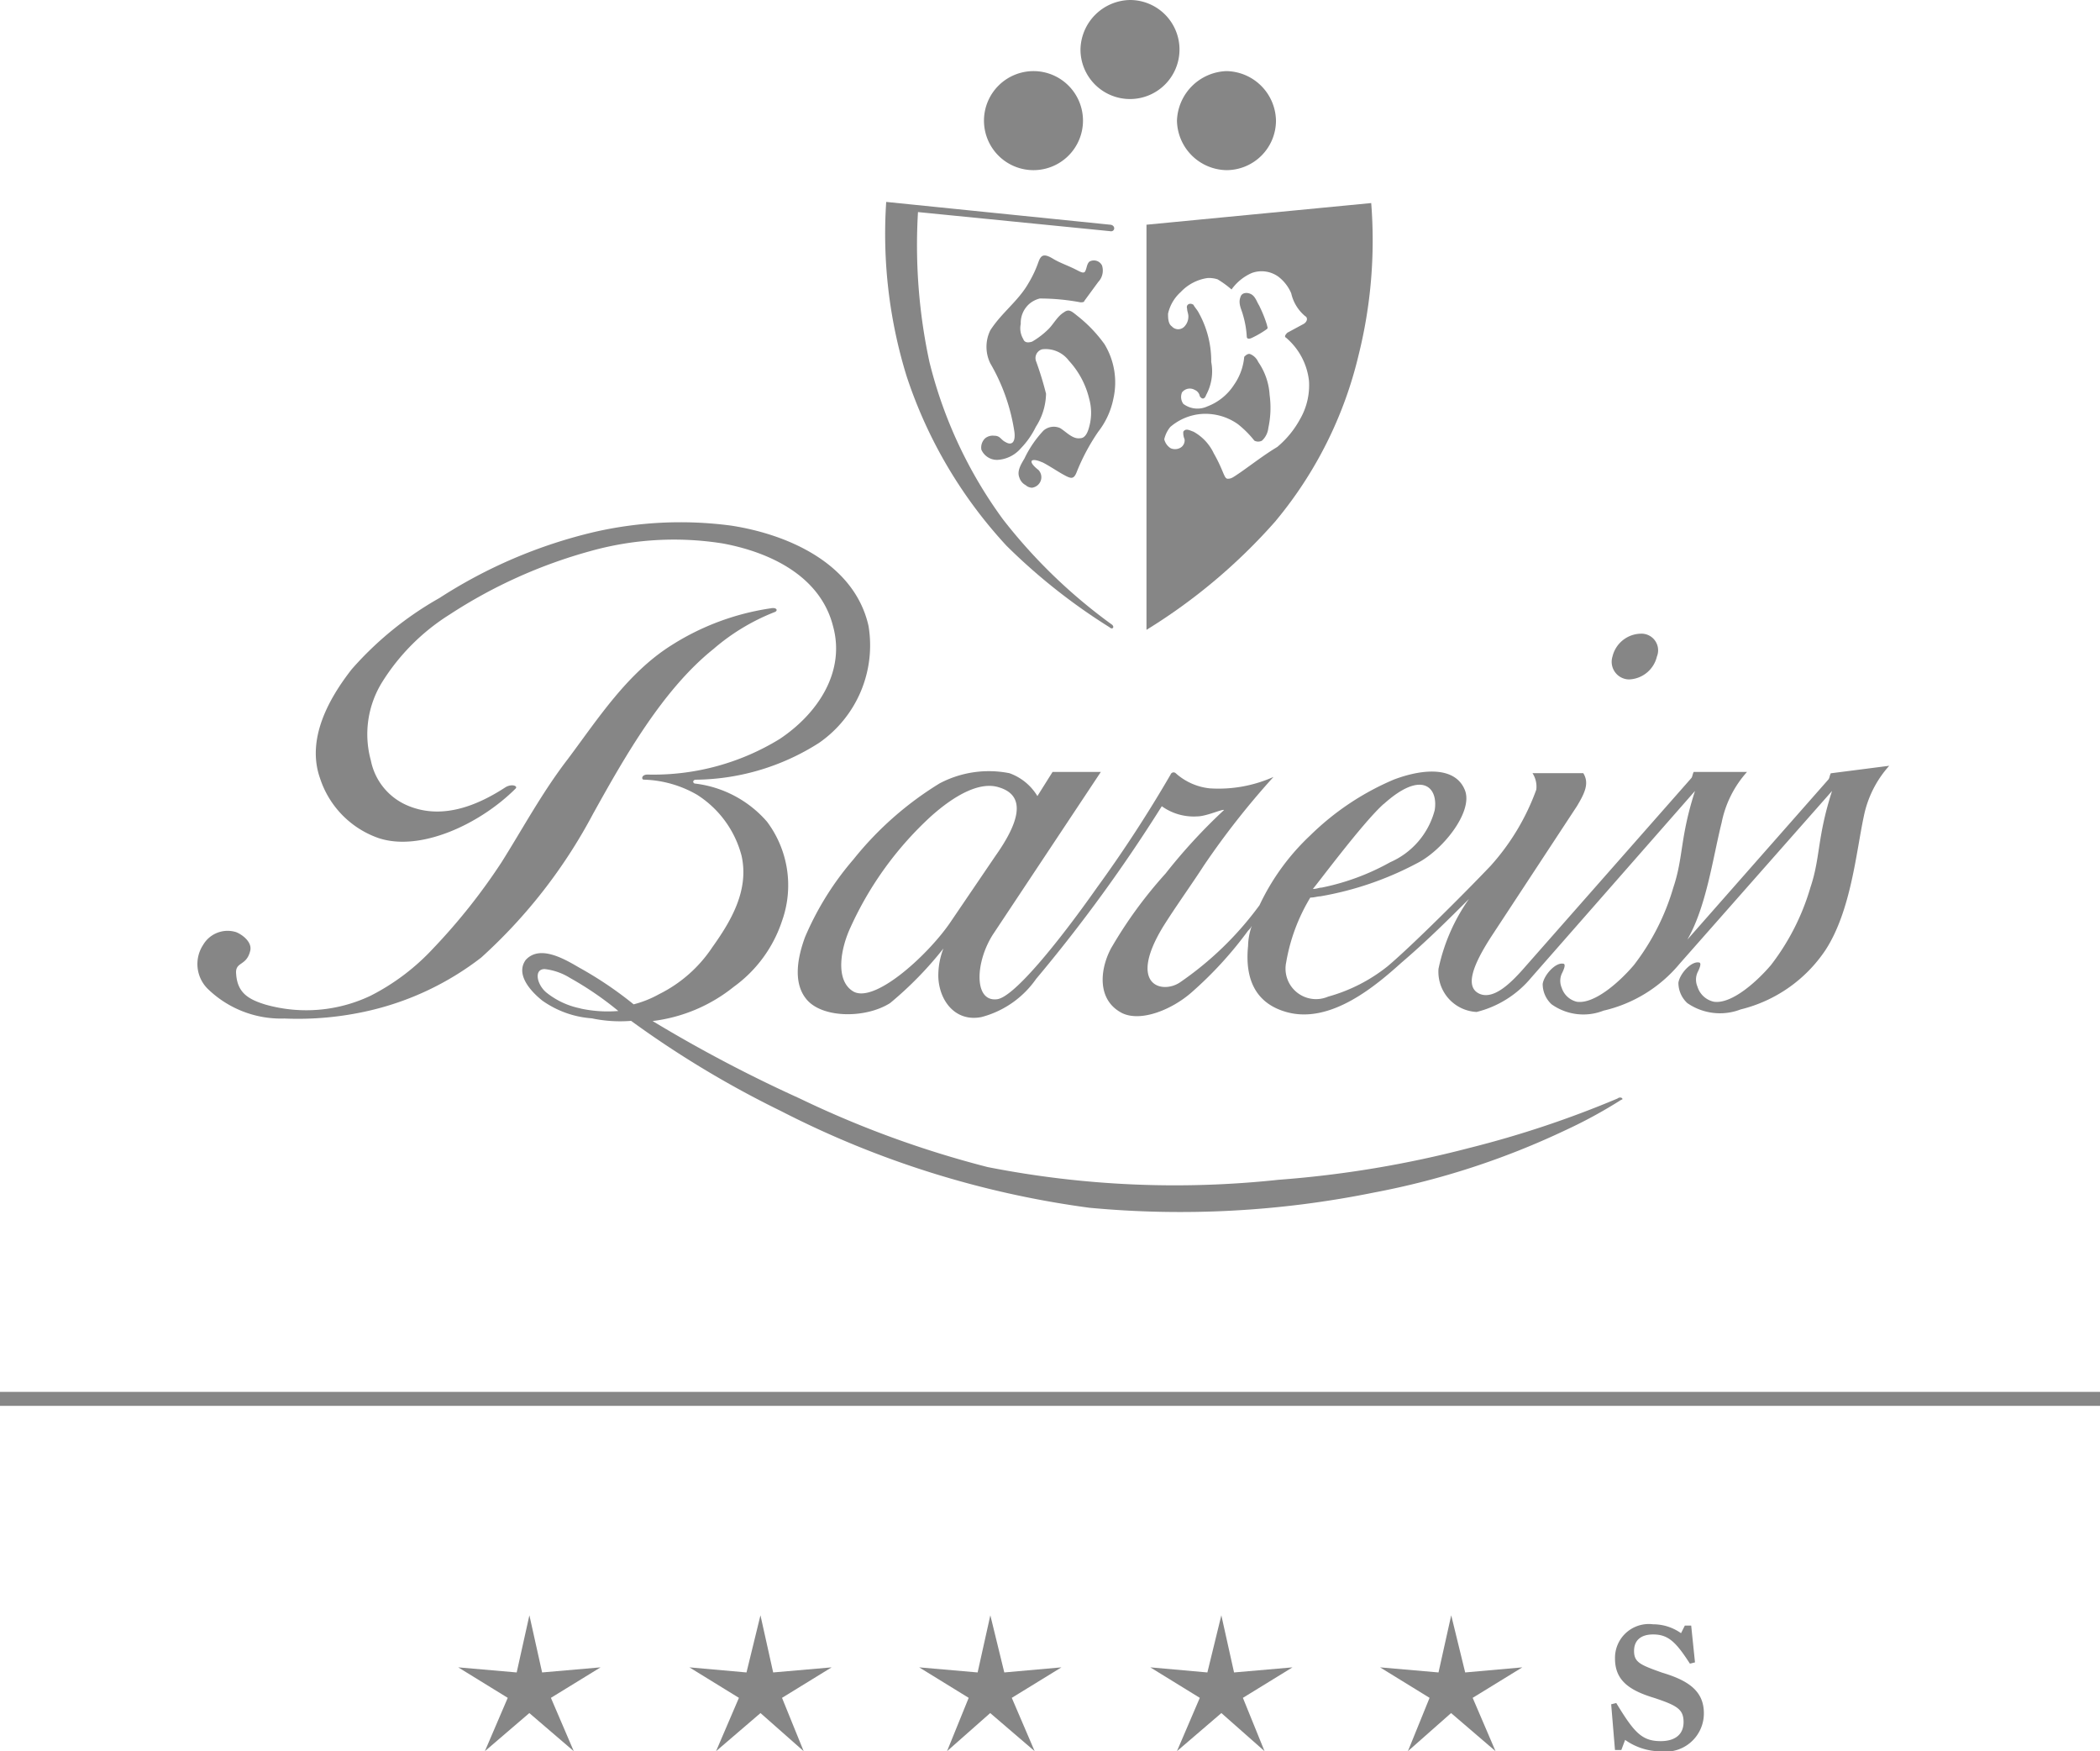 <svg xmlns="http://www.w3.org/2000/svg" width="97.008" height="80.879" viewBox="0 0 97.008 80.879">
  <g id="g3798" transform="translate(-61 -22.7)">
    <path id="path3758" d="M98.084,86.274a3.635,3.635,0,0,1-1.525-.7c-.469-.352-.645-1.114-.117-1.114a2.811,2.811,0,0,1,1.173.411,14.939,14.939,0,0,1,2.229,1.525,5.937,5.937,0,0,1-1.76-.117M146,90.439a47.085,47.085,0,0,1-6.862,2.287,49.208,49.208,0,0,1-8.8,1.466,44.787,44.787,0,0,1-13.431-.587,46.671,46.671,0,0,1-8.68-3.167,65.256,65.256,0,0,1-6.8-3.578,7.4,7.4,0,0,0,3.754-1.584,6.112,6.112,0,0,0,2.229-3.05,4.893,4.893,0,0,0-.7-4.575,5.211,5.211,0,0,0-3.343-1.76c-.117-.059-.059-.176.059-.176a10.775,10.775,0,0,0,5.689-1.7,5.48,5.48,0,0,0,2.287-5.4c-.645-2.874-3.695-4.223-6.334-4.633a17.8,17.8,0,0,0-6.334.293,22.742,22.742,0,0,0-7.155,3.05,15.56,15.56,0,0,0-4.047,3.284c-1.056,1.349-2.111,3.226-1.466,5.044a4.348,4.348,0,0,0,2.7,2.757c1.935.645,4.692-.645,6.334-2.287.117-.117-.176-.235-.469-.059-1.349.88-2.991,1.525-4.575.821a2.859,2.859,0,0,1-1.642-2.053,4.564,4.564,0,0,1,.528-3.636,9.825,9.825,0,0,1,3.108-3.108,23.012,23.012,0,0,1,6.51-2.933,14.332,14.332,0,0,1,6.1-.352c2.229.411,4.516,1.525,5.1,3.812.587,2.111-.7,4.047-2.463,5.22a11.141,11.141,0,0,1-6.1,1.642c-.293,0-.293.235-.176.235a5.2,5.2,0,0,1,2.463.7,4.765,4.765,0,0,1,2.053,2.815c.352,1.584-.469,2.991-1.349,4.223a6.308,6.308,0,0,1-2.463,2.17,4.9,4.9,0,0,1-1.173.469,17.294,17.294,0,0,0-2.522-1.7c-.7-.411-1.818-1.056-2.463-.352-.469.645.176,1.408.762,1.877a4.5,4.5,0,0,0,2.287.821,6.334,6.334,0,0,0,1.818.117,46.089,46.089,0,0,0,6.921,4.164A43.854,43.854,0,0,0,121.6,95.483a44.914,44.914,0,0,0,13.138-.7A36.378,36.378,0,0,0,143.6,91.9a22,22,0,0,0,2.581-1.408c.117,0,0-.176-.176-.059" transform="translate(-10.281 -17.006)" fill="#868686"/>
    <path id="path3760" d="M130.848,90.273c-1.056,1.525-3.578,3.812-4.516,3.108-.762-.528-.528-1.935-.059-2.933a15.811,15.811,0,0,1,3.695-5.1c1.114-1,2.287-1.642,3.167-1.349,1.349.411.821,1.76-.176,3.167Zm20.058-5.513c1.76-1.584,2.522-.762,2.346.293a3.623,3.623,0,0,1-2.053,2.4,10.915,10.915,0,0,1-3.167,1.173c-.117,0-.235.059-.352.059h-.059c0,.059,2.287-3.05,3.284-3.93m20.645-1.408c-.059.117-.059.235-.117.293l-6.51,7.39c.88-1.525,1.173-3.754,1.584-5.4a4.945,4.945,0,0,1,1.173-2.346h-2.463c-.059.117-.059.235-.117.293l-7.8,8.856c-.528.587-1.29,1.349-1.935,1.114-.762-.293-.352-1.349.528-2.7l3.93-5.982c.352-.587.587-1.056.293-1.525h-2.346a1.14,1.14,0,0,1,.176.762,10.688,10.688,0,0,1-2.111,3.519c-1.114,1.173-3.636,3.695-4.751,4.633a7.679,7.679,0,0,1-2.757,1.408,1.409,1.409,0,0,1-1.935-1.584,8.558,8.558,0,0,1,1.114-2.991c.176,0,.352-.059.469-.059a14.9,14.9,0,0,0,4.457-1.525c1.173-.587,2.581-2.346,2.229-3.343-.411-1.114-1.877-1.056-3.284-.528a12.43,12.43,0,0,0-3.871,2.581,10.606,10.606,0,0,0-2.346,3.226,15.176,15.176,0,0,1-3.695,3.578c-.821.528-2.4.117-.762-2.581.587-.938,1.349-1.994,1.877-2.815a36.827,36.827,0,0,1,3.226-4.106,6.223,6.223,0,0,1-2.933.528,2.78,2.78,0,0,1-1.584-.7.145.145,0,0,0-.235.059,60.55,60.55,0,0,1-3.4,5.22c-1.818,2.581-3.871,5.1-4.633,5.161-1.056.117-1-1.7-.176-2.991l4.985-7.507H135.6l-.7,1.114a2.483,2.483,0,0,0-1.29-1.056,4.866,4.866,0,0,0-3.226.469,15.366,15.366,0,0,0-3.988,3.519,13.688,13.688,0,0,0-2.229,3.578c-.411,1.114-.528,2.229.117,2.933.762.821,2.7.821,3.812.117a16.7,16.7,0,0,0,2.463-2.522,3.441,3.441,0,0,0-.235,1.349c.059,1.114.821,2.053,1.994,1.818a4.451,4.451,0,0,0,2.522-1.76,71.682,71.682,0,0,0,5.806-7.976,2.531,2.531,0,0,0,1.642.469c.411,0,1.173-.352,1.232-.293a25.8,25.8,0,0,0-2.7,2.933,20.261,20.261,0,0,0-2.522,3.46c-.528,1-.645,2.4.528,2.991.88.411,2.287-.176,3.167-.938a17.657,17.657,0,0,0,2.639-2.874.81.81,0,0,0,.176-.235,2.917,2.917,0,0,0-.176.938c-.176,1.76.528,2.7,1.76,3.05,2.053.587,4.164-1.232,5.337-2.287,1.173-1,2.229-2.053,3.108-2.933a8.692,8.692,0,0,0-1.408,3.226,1.857,1.857,0,0,0,1.76,1.994,4.78,4.78,0,0,0,2.522-1.584l7.566-8.622c-.7,2.17-.528,3.05-1,4.457a10.821,10.821,0,0,1-1.818,3.578c-.645.762-1.818,1.818-2.639,1.7a.967.967,0,0,1-.7-.645.818.818,0,0,1,0-.645c.059-.117.235-.469.059-.469-.352-.059-.88.528-.938.938a1.276,1.276,0,0,0,.411.938,2.533,2.533,0,0,0,2.4.293,6.449,6.449,0,0,0,3.519-2.17l7.038-7.976c-.7,2.17-.528,3.05-1,4.457a10.821,10.821,0,0,1-1.818,3.578c-.645.762-1.818,1.818-2.639,1.7a1.015,1.015,0,0,1-.762-.7.818.818,0,0,1,0-.645c.059-.117.235-.469.059-.469-.352-.059-.88.528-.938.938a1.276,1.276,0,0,0,.411.938,2.649,2.649,0,0,0,2.463.293,6.593,6.593,0,0,0,3.93-2.757c1.173-1.818,1.408-4.516,1.76-6.158A4.945,4.945,0,0,1,174.25,83Z" transform="translate(-25.978 -24.934)" fill="#868686"/>
    <path id="path3762" d="M140.787,28.3a2.287,2.287,0,1,1-2.287,2.287,2.29,2.29,0,0,1,2.287-2.287" transform="translate(-32.046 -2.316)" fill="#868686"/>
    <path id="path3764" d="M155.987,28.3a2.329,2.329,0,0,1,2.287,2.287,2.29,2.29,0,0,1-2.287,2.287,2.329,2.329,0,0,1-2.287-2.287,2.37,2.37,0,0,1,2.287-2.287" transform="translate(-38.331 -2.316)" fill="#868686"/>
    <path id="path3766" d="M148.387,22.7a2.287,2.287,0,1,1-2.287,2.287,2.329,2.329,0,0,1,2.287-2.287" transform="translate(-35.188)" fill="#868686"/>
    <path id="path3768" d="M100.386,72.468a9.754,9.754,0,0,1,2.815-1.7c.176-.059.117-.235-.176-.176a11.7,11.7,0,0,0-4.575,1.7c-2.053,1.29-3.4,3.4-4.809,5.279-1.173,1.525-2.053,3.167-3.05,4.751a27.859,27.859,0,0,1-3.167,3.988,10.3,10.3,0,0,1-2.874,2.17,6.913,6.913,0,0,1-4.868.411c-.762-.235-1.29-.528-1.349-1.408-.059-.587.469-.352.645-1.056.117-.411-.352-.762-.645-.88a1.31,1.31,0,0,0-1.525.587,1.613,1.613,0,0,0,.235,2.053,4.854,4.854,0,0,0,3.519,1.349,14.651,14.651,0,0,0,3.871-.352,13.382,13.382,0,0,0,5.22-2.463,24.238,24.238,0,0,0,5.161-6.628c1.466-2.639,3.226-5.748,5.572-7.625" transform="translate(-6.424 -19.798)" fill="#868686"/>
    <path id="path3770" d="M141.1,52.364c.352.176.762.469,1.114.645.235.117.352.117.469-.176a9.518,9.518,0,0,1,1-1.877,3.635,3.635,0,0,0,.7-1.525,3.4,3.4,0,0,0-.411-2.522,6.427,6.427,0,0,0-1.232-1.29c-.293-.235-.411-.352-.645-.176-.293.176-.469.528-.7.762a3.765,3.765,0,0,1-.762.587c-.176.059-.352.059-.411-.117a.96.96,0,0,1-.117-.7,1.167,1.167,0,0,1,.411-.938,1.179,1.179,0,0,1,.469-.235,10.163,10.163,0,0,1,1.877.176c.059,0,.176,0,.176-.059l.645-.88a.765.765,0,0,0,.176-.762.419.419,0,0,0-.587-.176c-.117.117-.117.293-.176.411-.059.176-.235.059-.469-.059-.352-.176-.7-.293-1-.469-.469-.293-.587-.176-.7.117a5.2,5.2,0,0,1-.469,1c-.469.821-1.232,1.349-1.76,2.17a1.739,1.739,0,0,0,0,1.525,8.9,8.9,0,0,1,1.114,3.167c.059.469-.117.645-.411.469-.235-.117-.235-.293-.528-.293a.558.558,0,0,0-.411.117.591.591,0,0,0-.176.528.786.786,0,0,0,.762.469,1.534,1.534,0,0,0,1.056-.528,3.853,3.853,0,0,0,.7-1,2.907,2.907,0,0,0,.469-1.525,15.145,15.145,0,0,0-.469-1.525.42.42,0,0,1,.293-.528,1.341,1.341,0,0,1,1.232.528,3.945,3.945,0,0,1,.938,1.76,2.41,2.41,0,0,1,0,1.29c-.059.235-.176.528-.411.528-.352.059-.645-.293-.938-.469a.72.72,0,0,0-.762.117,5.017,5.017,0,0,0-.88,1.29c-.176.293-.352.587-.235.88a.6.6,0,0,0,.293.352.448.448,0,0,0,.293.117.5.5,0,0,0,.411-.352.487.487,0,0,0-.117-.469c-.528-.411-.352-.587.176-.352" transform="translate(-31.952 -8.316)" fill="#868686"/>
    <path id="path3772" d="M188.747,74.711a1.374,1.374,0,0,0,1.29-1.056.768.768,0,0,0-.762-1.056,1.374,1.374,0,0,0-1.29,1.056.814.814,0,0,0,.762,1.056" transform="translate(-52.498 -20.633)" fill="#868686"/>
    <path id="path3774" d="M152.414,49.022a2.514,2.514,0,0,1,1.408-.587,2.6,2.6,0,0,1,1.7.469,4.688,4.688,0,0,1,.762.762.374.374,0,0,0,.352,0,.937.937,0,0,0,.293-.587,4.389,4.389,0,0,0,.059-1.525,2.984,2.984,0,0,0-.528-1.525.684.684,0,0,0-.352-.352c-.117-.059-.235.059-.293.117a2.657,2.657,0,0,1-.469,1.29,2.534,2.534,0,0,1-1.232,1A1.087,1.087,0,0,1,153,47.967a.551.551,0,0,1-.059-.528.455.455,0,0,1,.587-.117.39.39,0,0,1,.235.293c.117.176.235.117.293-.059a2.291,2.291,0,0,0,.235-1.525,4.585,4.585,0,0,0-.587-2.287c-.059-.117-.176-.235-.235-.352-.176-.117-.352,0-.293.176,0,.117.059.235.059.352a.666.666,0,0,1-.176.469.392.392,0,0,1-.587,0c-.176-.117-.176-.411-.176-.587a1.894,1.894,0,0,1,.587-1,2.109,2.109,0,0,1,1.232-.645,1.291,1.291,0,0,1,.469.059,4.477,4.477,0,0,1,.645.469,2.257,2.257,0,0,1,.938-.762,1.322,1.322,0,0,1,1.232.176,1.905,1.905,0,0,1,.587.762,1.916,1.916,0,0,0,.645,1.056c.117.059.117.235-.059.352l-.762.411c-.059.059-.176.176-.059.235a3.052,3.052,0,0,1,1.056,1.994,3.123,3.123,0,0,1-.411,1.76,4.441,4.441,0,0,1-1.056,1.29c-.586.352-1.114.762-1.7,1.173-.352.235-.411.293-.587.293s-.176-.352-.645-1.173a2.215,2.215,0,0,0-.938-1c-.176-.059-.352-.176-.469,0a.744.744,0,0,0,.059.352.393.393,0,0,1-.235.411.5.5,0,0,1-.411,0,.679.679,0,0,1-.293-.411,1.375,1.375,0,0,1,.293-.587m4.868,4.34a18.716,18.716,0,0,0,3.812-7.625,21.885,21.885,0,0,0,.587-7.038l-10.381,1v18.71a26.306,26.306,0,0,0,5.982-5.044" transform="translate(-37.339 -6.616)" fill="#868686"/>
    <path id="path3776" d="M136.352,54.494a27.341,27.341,0,0,0,4.751,3.754c.117.117.235,0,.117-.117a24.758,24.758,0,0,1-5.044-4.868,20.684,20.684,0,0,1-3.4-7.273,25.6,25.6,0,0,1-.528-6.921l8.856.88c.235.059.293-.235.059-.293L130.78,38.6a22.274,22.274,0,0,0,.938,8.035,21.307,21.307,0,0,0,4.633,7.859" transform="translate(-28.842 -6.575)" fill="#868686"/>
    <path id="path3778" d="M159.552,46.374c-.117-.176-.176-.411-.352-.528s-.469-.117-.528.117c-.117.293.059.587.117.821a4.361,4.361,0,0,1,.176,1c0,.117.117.117.235.059a4.375,4.375,0,0,0,.7-.411c.059-.059,0-.117,0-.176a5.5,5.5,0,0,0-.352-.88" transform="translate(-40.371 -9.539)" fill="#868686"/>
    <rect id="rect3780" width="97.008" height="0.645" transform="translate(61 86.981)" fill="#868686"/>
    <path id="polygon3782" d="M103.669,152.3l-2.7.235-.587-2.639-.587,2.639-2.7-.235,2.287,1.408-1.056,2.463,2.053-1.76,2.053,1.76-1.056-2.463Z" transform="translate(-14.927 -52.597)" fill="#868686"/>
    <path id="polygon3784" d="M121.869,152.3l-2.7.235-.587-2.639-.645,2.639L115.3,152.3l2.287,1.408-1.056,2.463,2.053-1.76,1.994,1.76-1-2.463Z" transform="translate(-22.453 -52.597)" fill="#868686"/>
    <path id="polygon3786" d="M158.169,152.3l-2.7.235-.587-2.639-.645,2.639L151.6,152.3l2.287,1.408-1.056,2.463,2.053-1.76,1.994,1.76-1-2.463Z" transform="translate(-37.463 -52.597)" fill="#868686"/>
    <path id="polygon3788" d="M139.969,152.3l-2.639.235-.645-2.639-.587,2.639-2.7-.235,2.287,1.408-1,2.463,1.994-1.76,2.053,1.76-1.056-2.463Z" transform="translate(-29.937 -52.597)" fill="#868686"/>
    <path id="polygon3790" d="M176.269,152.3l-2.639.235-.645-2.639-.587,2.639-2.7-.235,2.287,1.408-1,2.463,1.994-1.76,2.053,1.76-1.056-2.463Z" transform="translate(-44.947 -52.597)" fill="#868686"/>
    <g id="g3796" transform="translate(135.427 97.714)">
      <g id="g3794" transform="translate(0)">
        <path id="path3792" d="M188.545,155.937l-.176.469h-.293l-.176-2.111.235-.059c.821,1.349,1.173,1.76,2.053,1.76.645,0,1.056-.293,1.056-.88s-.293-.762-1.349-1.114c-1.173-.352-1.818-.821-1.818-1.818a1.562,1.562,0,0,1,1.76-1.584,2.227,2.227,0,0,1,1.29.411l.176-.352h.293l.176,1.7-.235.059c-.645-1-1-1.349-1.7-1.349-.587,0-.88.293-.88.762,0,.528.293.645,1.29,1,1.173.352,1.935.821,1.935,1.877a1.765,1.765,0,0,1-1.994,1.76,2.855,2.855,0,0,1-1.642-.528Z" transform="translate(-187.9 -150.6)" fill="#868686"/>
      </g>
    </g>
  </g>
</svg>
